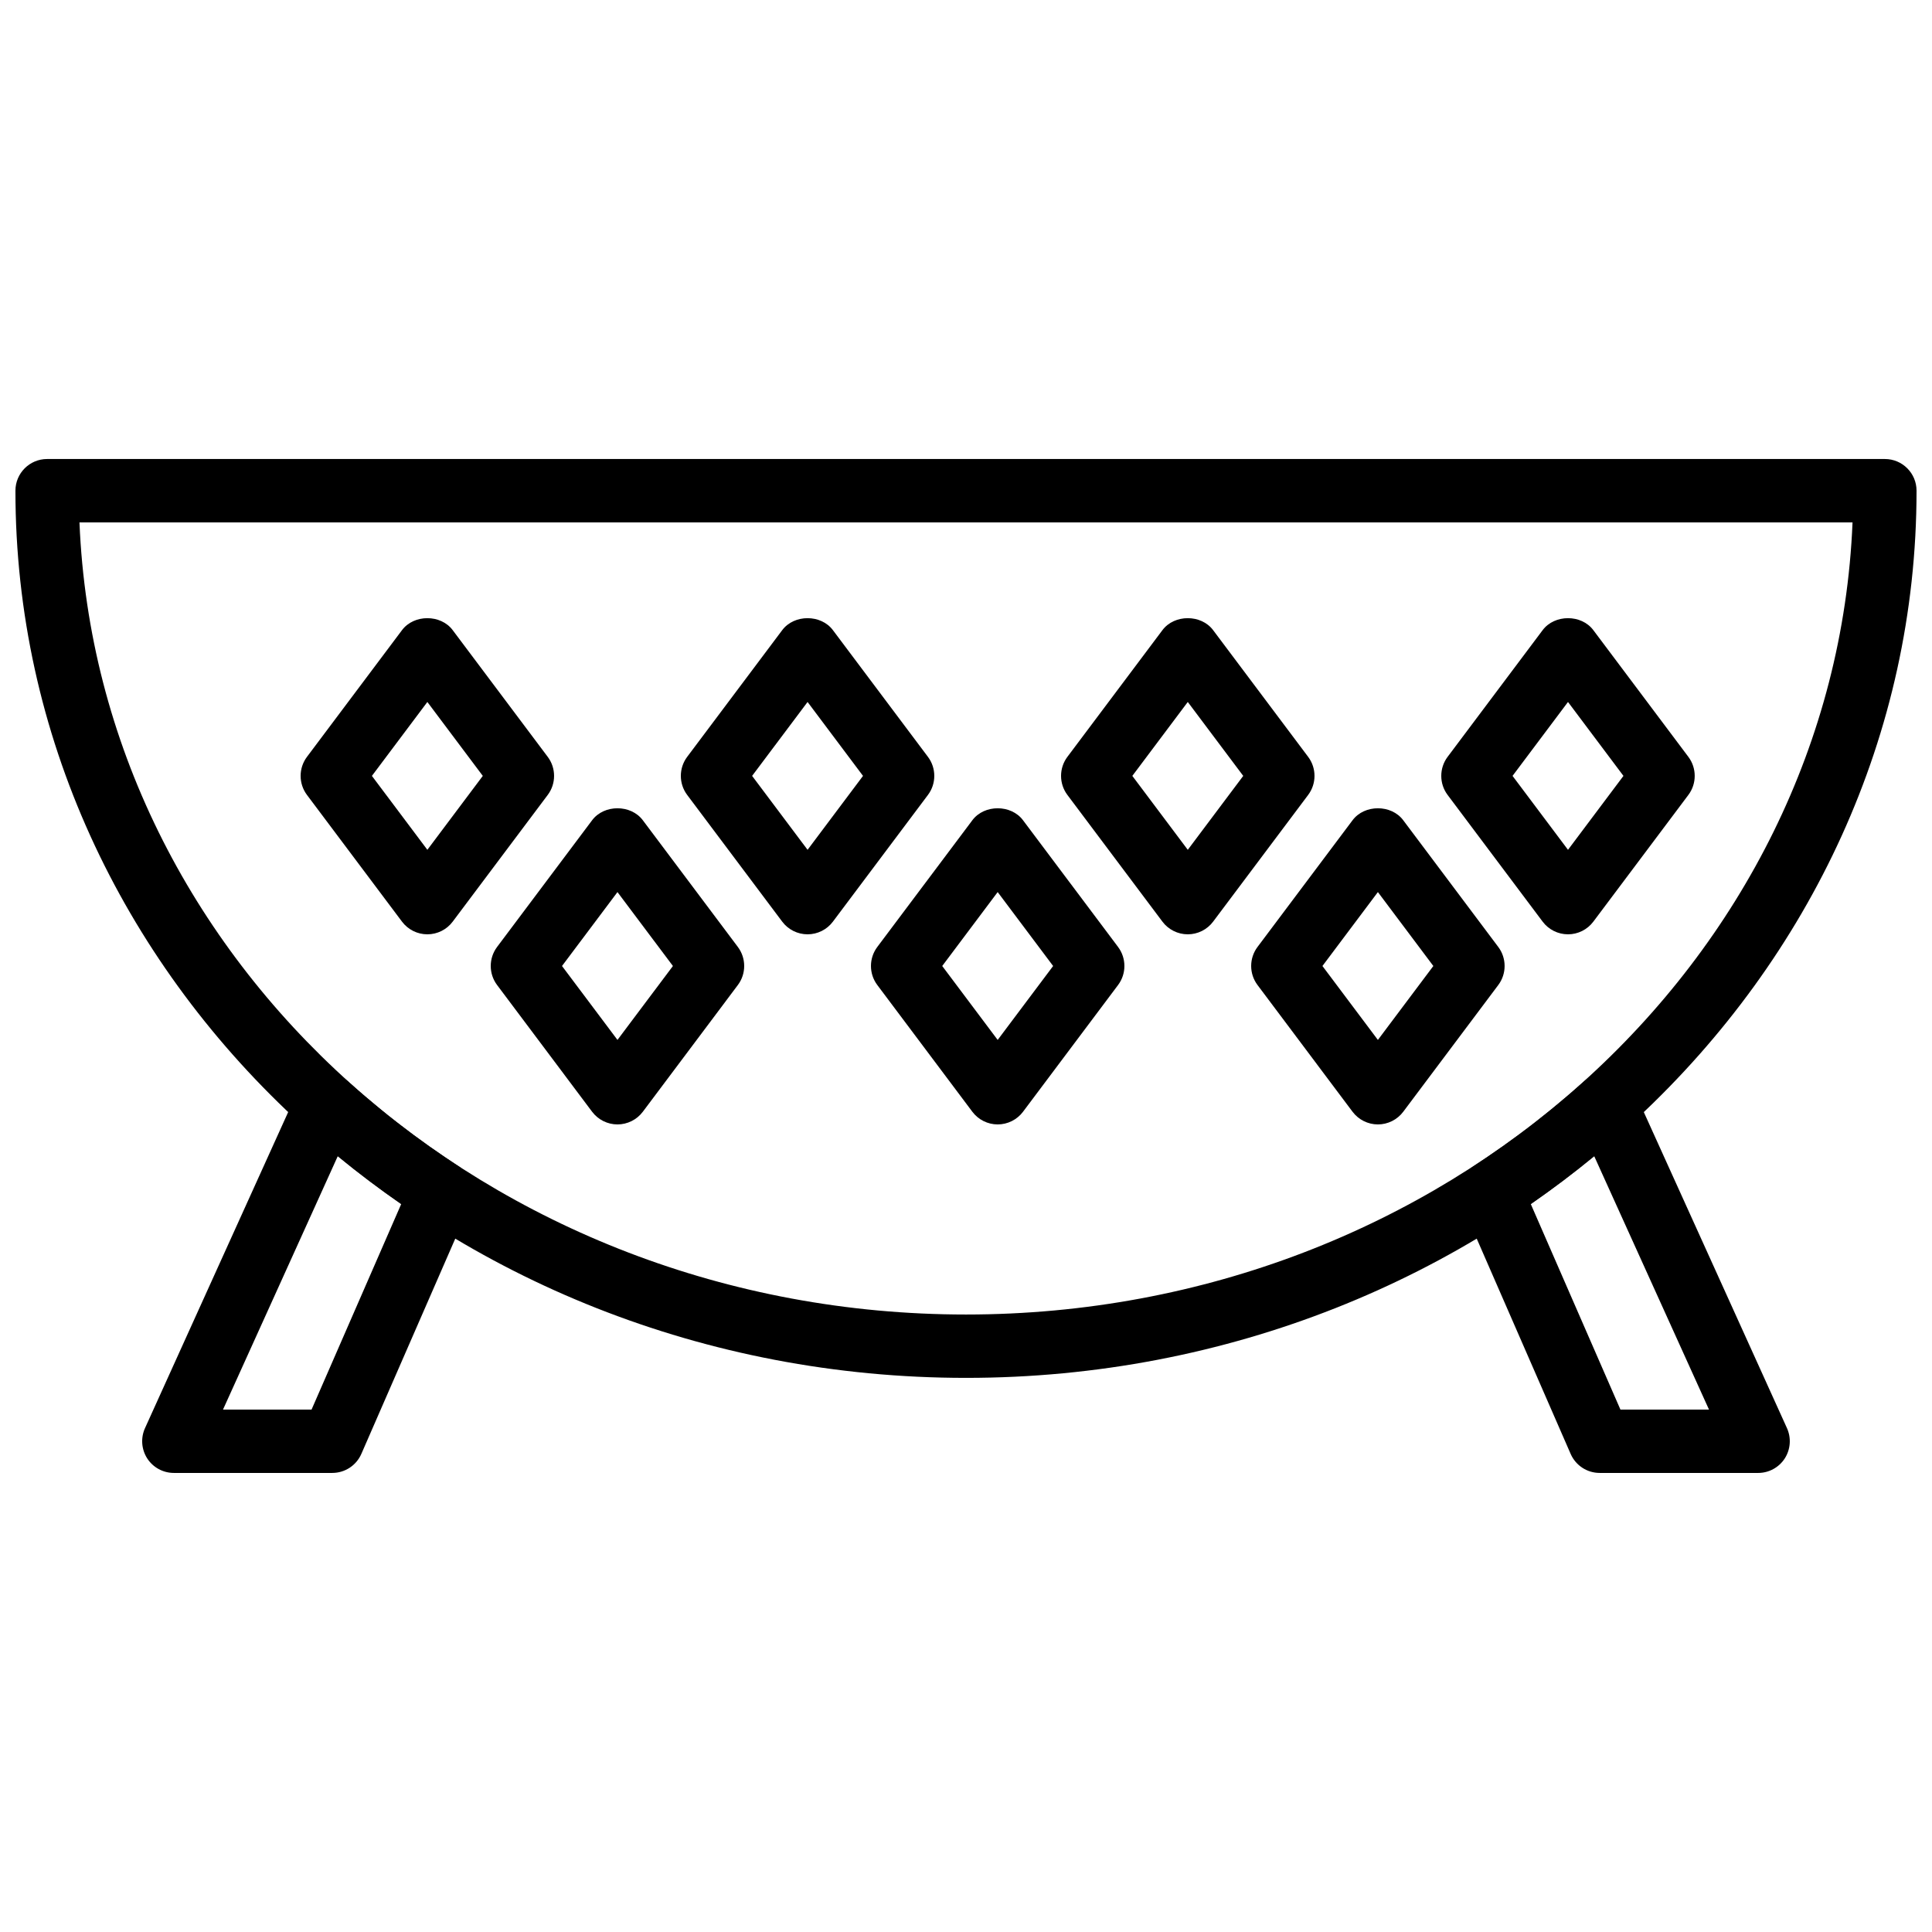 <?xml version="1.0" encoding="UTF-8"?>
<!-- Uploaded to: ICON Repo, www.svgrepo.com, Generator: ICON Repo Mixer Tools -->
<svg width="800px" height="800px" version="1.1" viewBox="144 144 512 512" xmlns="http://www.w3.org/2000/svg">
 <defs>
  <clipPath id="a">
   <path d="m148.09 265h503.81v245h-503.81z"/>
  </clipPath>
 </defs>
 <path d="m242.56 349.62 14.695 19.59 14.691-19.59-14.691-19.59zm14.695 41.984c-2.637 0-5.133-1.242-6.719-3.359l-25.191-33.586c-2.234-2.981-2.234-7.098 0-10.078l25.191-33.586c3.164-4.231 10.27-4.231 13.434 0l25.191 33.586c2.234 2.981 2.234 7.098 0 10.078l-25.191 33.586c-1.586 2.117-4.078 3.359-6.715 3.359z" fill-rule="evenodd"/>
 <path d="m292.94 400 14.695 19.59 14.695-19.59-14.695-19.59zm14.695 41.984c-2.637 0-5.129-1.246-6.719-3.359l-25.188-33.59c-2.234-2.981-2.234-7.094 0-10.074l25.188-33.586c3.168-4.234 10.27-4.234 13.438 0l25.191 33.586c2.231 2.981 2.231 7.094 0 10.074l-25.191 33.59c-1.586 2.113-4.082 3.359-6.719 3.359z" fill-rule="evenodd"/>
 <path d="m343.32 349.62 14.695 19.59 14.691-19.59-14.691-19.59zm14.695 41.984c-2.637 0-5.133-1.242-6.719-3.359l-25.191-33.586c-2.234-2.981-2.234-7.098 0-10.078l25.191-33.586c3.164-4.231 10.27-4.231 13.434 0l25.191 33.586c2.234 2.981 2.234 7.098 0 10.078l-25.191 33.586c-1.586 2.117-4.078 3.359-6.715 3.359z" fill-rule="evenodd"/>
 <path d="m393.7 400 14.695 19.59 14.695-19.59-14.695-19.59zm14.695 41.984c-2.637 0-5.129-1.246-6.715-3.359l-25.191-33.59c-2.234-2.981-2.234-7.094 0-10.074l25.191-33.586c3.164-4.234 10.266-4.234 13.434 0l25.191 33.586c2.231 2.981 2.231 7.094 0 10.074l-25.191 33.59c-1.586 2.113-4.082 3.359-6.719 3.359z" fill-rule="evenodd"/>
 <path d="m444.08 349.62 14.695 19.59 14.695-19.59-14.695-19.59zm14.695 41.984c-2.637 0-5.133-1.242-6.719-3.359l-25.191-33.586c-2.231-2.981-2.231-7.098 0-10.078l25.191-33.586c3.164-4.231 10.27-4.231 13.434 0l25.191 33.586c2.234 2.981 2.234 7.098 0 10.078l-25.191 33.586c-1.586 2.117-4.078 3.359-6.715 3.359z" fill-rule="evenodd"/>
 <path d="m544.84 349.62 14.695 19.59 14.695-19.59-14.695-19.59zm14.695 41.984c-2.637 0-5.133-1.242-6.719-3.359l-25.191-33.586c-2.231-2.981-2.231-7.098 0-10.078l25.191-33.586c3.168-4.231 10.27-4.231 13.434 0l25.191 33.586c2.234 2.981 2.234 7.098 0 10.078l-25.191 33.586c-1.586 2.117-4.078 3.359-6.715 3.359z" fill-rule="evenodd"/>
 <path d="m494.46 400 14.695 19.59 14.695-19.59-14.695-19.59zm14.695 41.984c-2.637 0-5.129-1.246-6.715-3.359l-25.191-33.59c-2.234-2.981-2.234-7.094 0-10.074l25.191-33.586c3.164-4.234 10.27-4.234 13.434 0l25.191 33.586c2.231 2.981 2.231 7.094 0 10.074l-25.191 33.59c-1.586 2.113-4.082 3.359-6.719 3.359z" fill-rule="evenodd"/>
 <g clip-path="url(#a)">
  <path d="m165.06 282.44c4.769 116.51 108.33 209.92 234.94 209.92 126.61 0 230.17-93.414 234.94-209.92zm234.94 226.71c-138.89 0-251.91-105.47-251.91-235.11 0-4.637 3.762-8.398 8.398-8.398h487.02c4.641 0 8.395 3.762 8.395 8.398 0 129.64-113 235.11-251.9 235.11z" fill-rule="evenodd"/>
 </g>
 <path d="m573.43 517.55h23.469l-30.406-67.133c-5.414 4.449-11.039 8.691-16.809 12.688zm36.492 16.793h-41.984c-3.344 0-6.363-1.98-7.699-5.039l-28.758-65.914c-1.641-3.762-0.32-8.16 3.121-10.395 10.336-6.727 20.195-14.293 29.281-22.496 1.996-1.797 4.742-2.527 7.336-1.988 2.629 0.543 4.832 2.309 5.938 4.75l40.414 89.219c1.168 2.602 0.949 5.617-0.586 8.02-1.555 2.398-4.207 3.844-7.062 3.844z" fill-rule="evenodd"/>
 <path d="m203.1 517.55h23.469l23.746-54.445c-5.769-3.996-11.395-8.238-16.812-12.688zm28.957 16.793h-41.98c-2.856 0-5.512-1.445-7.062-3.844-1.539-2.402-1.766-5.418-0.59-8.02l40.414-89.219c1.102-2.441 3.309-4.207 5.938-4.75 2.586-0.539 5.34 0.191 7.34 1.988 9.086 8.203 18.934 15.77 29.277 22.496 3.445 2.234 4.762 6.633 3.125 10.395l-28.758 65.914c-1.336 3.059-4.359 5.039-7.703 5.039z" fill-rule="evenodd"/>
</svg>